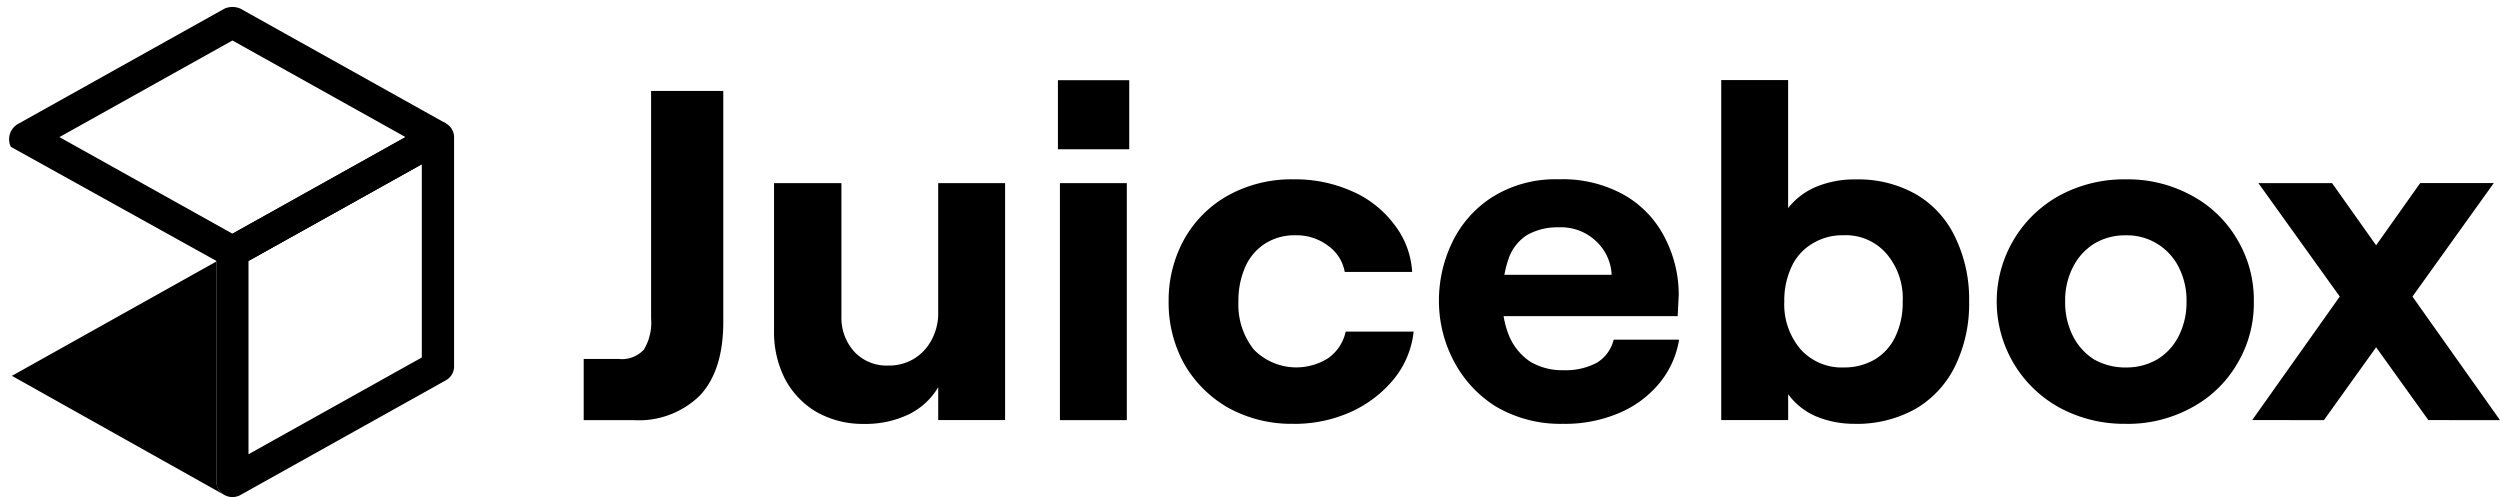<svg xmlns="http://www.w3.org/2000/svg" xmlns:xlink="http://www.w3.org/1999/xlink" width="201.179" height="40" viewBox="0 0 201.179 40">
  <defs>
    <clipPath id="clip-path">
      <path id="Path_18019" data-name="Path 18019" d="M1.512,3H38.178V24.475H1.512Zm0,0" transform="translate(-1.512 -3)"/>
    </clipPath>
  </defs>
  <g id="juicebox-logo" transform="translate(-1.512 -3)">
    <g id="Group_3693" data-name="Group 3693" transform="translate(1.512 3)" clip-path="url(#clip-path)">
      <path id="Path_18018" data-name="Path 18018" d="M5.975,13.785,19.9,21.558l13.926-7.774L19.9,6.011Zm-3.258-1.1,16.54-9.235a1.584,1.584,0,0,1,1.286,0l16.54,9.235v2.2l-16.54,9.228H19.258L2.067,14.568A1.413,1.413,0,0,1,2.718,12.687Zm0,0" transform="translate(-1.194 -2.753)"/>
    </g>
    <path id="Path_18020" data-name="Path 18020" d="M29.729,8.631a1.255,1.255,0,0,1,.643,1.091V28.191a1.257,1.257,0,0,1-.657,1.1L13.182,38.524a1.326,1.326,0,0,1-1.3-.007,1.27,1.27,0,0,1-.643-1.091V18.957a1.257,1.257,0,0,1,.657-1.1l16.54-9.235A1.312,1.312,0,0,1,29.729,8.631Zm-15.9,11.059V35.245l13.946-7.788V11.91Zm0,0" transform="translate(7.68 4.309)"/>
    <path id="Path_18021" data-name="Path 18021" d="M19.1,39.961a1.276,1.276,0,0,1-.6-1.07V21.2L2.047,30.4Zm163.226-6,13.52-19.071h5.921L188.1,33.963Zm14.177,0L182.827,14.893h5.928l13.513,19.071Zm-24.342.3a10.922,10.922,0,0,1-5.313-1.286,9.735,9.735,0,0,1,0-17.1,10.922,10.922,0,0,1,5.313-1.286,10.675,10.675,0,0,1,5.264,1.286,9.327,9.327,0,0,1,3.677,3.516,9.463,9.463,0,0,1,1.356,5.033,9.463,9.463,0,0,1-1.356,5.033,9.327,9.327,0,0,1-3.677,3.516A10.675,10.675,0,0,1,172.159,34.264Zm0-4.537a4.883,4.883,0,0,0,2.517-.643,4.609,4.609,0,0,0,1.741-1.894,5.972,5.972,0,0,0,.622-2.761,5.832,5.832,0,0,0-.622-2.761,4.649,4.649,0,0,0-4.257-2.573,4.827,4.827,0,0,0-2.559.678,4.723,4.723,0,0,0-1.706,1.894,5.832,5.832,0,0,0-.622,2.761,5.973,5.973,0,0,0,.622,2.761,4.723,4.723,0,0,0,1.706,1.894A5.076,5.076,0,0,0,172.159,29.727Zm-21.832,4.537a7.966,7.966,0,0,1-3.1-.6,5.43,5.43,0,0,1-2.244-1.783v2.083H139.6V6.6h5.383V16.9a5.587,5.587,0,0,1,2.244-1.706,7.98,7.98,0,0,1,3.174-.6A9.42,9.42,0,0,1,155.29,15.8a7.874,7.874,0,0,1,3.132,3.439,11.4,11.4,0,0,1,1.126,5.187,11.425,11.425,0,0,1-1.126,5.187,8.109,8.109,0,0,1-3.174,3.439A9.691,9.691,0,0,1,150.327,34.264Zm-.888-4.537a4.847,4.847,0,0,0,2.517-.643,4.229,4.229,0,0,0,1.664-1.86,6.306,6.306,0,0,0,.58-2.8,5.507,5.507,0,0,0-1.314-3.859,4.319,4.319,0,0,0-3.446-1.475,4.613,4.613,0,0,0-2.517.678,4.17,4.17,0,0,0-1.664,1.853,6.359,6.359,0,0,0-.587,2.8,5.573,5.573,0,0,0,1.321,3.859A4.454,4.454,0,0,0,149.439,29.727Zm-22.531,4.537a10.232,10.232,0,0,1-5.46-1.4,9.505,9.505,0,0,1-3.4-3.705,10.338,10.338,0,0,1-1.167-4.775,10.738,10.738,0,0,1,1.091-4.768,8.862,8.862,0,0,1,3.251-3.628,9.558,9.558,0,0,1,5.306-1.4,10.088,10.088,0,0,1,5.425,1.356,8.273,8.273,0,0,1,3.174,3.481,9.94,9.94,0,0,1,1.049,4.467c-.028.559-.056,1.126-.084,1.706H120.015V22.268h10.766a3.924,3.924,0,0,0-1.272-2.719,4.083,4.083,0,0,0-2.985-1.1,5,5,0,0,0-2.517.6,3.681,3.681,0,0,0-1.51,1.894,9.4,9.4,0,0,0-.5,3.37,7.219,7.219,0,0,0,.58,2.985,4.693,4.693,0,0,0,1.664,1.971,5.055,5.055,0,0,0,2.67.678,5.345,5.345,0,0,0,2.677-.6,3,3,0,0,0,1.356-1.86h5.264a7.339,7.339,0,0,1-1.664,3.6,8.5,8.5,0,0,1-3.251,2.342A11.133,11.133,0,0,1,126.908,34.264Zm-21.706,0a10.552,10.552,0,0,1-5.271-1.286,9.533,9.533,0,0,1-3.558-3.551,10.156,10.156,0,0,1-1.244-5,10.156,10.156,0,0,1,1.244-5,9.146,9.146,0,0,1,3.558-3.551,10.552,10.552,0,0,1,5.271-1.286,11.185,11.185,0,0,1,4.649.944,8.415,8.415,0,0,1,3.4,2.649,6.855,6.855,0,0,1,1.475,3.859h-5.425a3.289,3.289,0,0,0-1.356-2.118,4.2,4.2,0,0,0-2.594-.832,4.405,4.405,0,0,0-2.475.678,4.291,4.291,0,0,0-1.594,1.894,6.757,6.757,0,0,0-.538,2.761,5.812,5.812,0,0,0,1.237,3.859,4.79,4.79,0,0,0,6.005.685,3.542,3.542,0,0,0,1.391-2.125h5.467a7.262,7.262,0,0,1-1.594,3.824,9.575,9.575,0,0,1-3.481,2.649A11.011,11.011,0,0,1,105.2,34.264ZM86.383,14.893h5.383V33.963H86.383ZM91.961,6.6v5.565H86.222V6.609h5.739Zm-9.99,27.362H76.589V31.314a5.609,5.609,0,0,1-2.4,2.2,8.052,8.052,0,0,1-3.565.755,7.57,7.57,0,0,1-3.8-.944,6.7,6.7,0,0,1-2.552-2.649,8.265,8.265,0,0,1-.895-3.894V14.893H68.8V25.6a4.064,4.064,0,0,0,1.049,2.873,3.556,3.556,0,0,0,2.705,1.1,3.915,3.915,0,0,0,2.055-.531,3.862,3.862,0,0,0,1.433-1.51,4.464,4.464,0,0,0,.545-2.2V14.893h5.383ZM50.891,29.042a2.385,2.385,0,0,0,2.013-.755,4.175,4.175,0,0,0,.58-2.5V7.475h5.809V26.057q0,3.932-1.894,5.935a7,7,0,0,1-5.348,1.971H48.06V29.042Zm0,0" transform="translate(0.423 2.844)"/>
  </g>
</svg>
